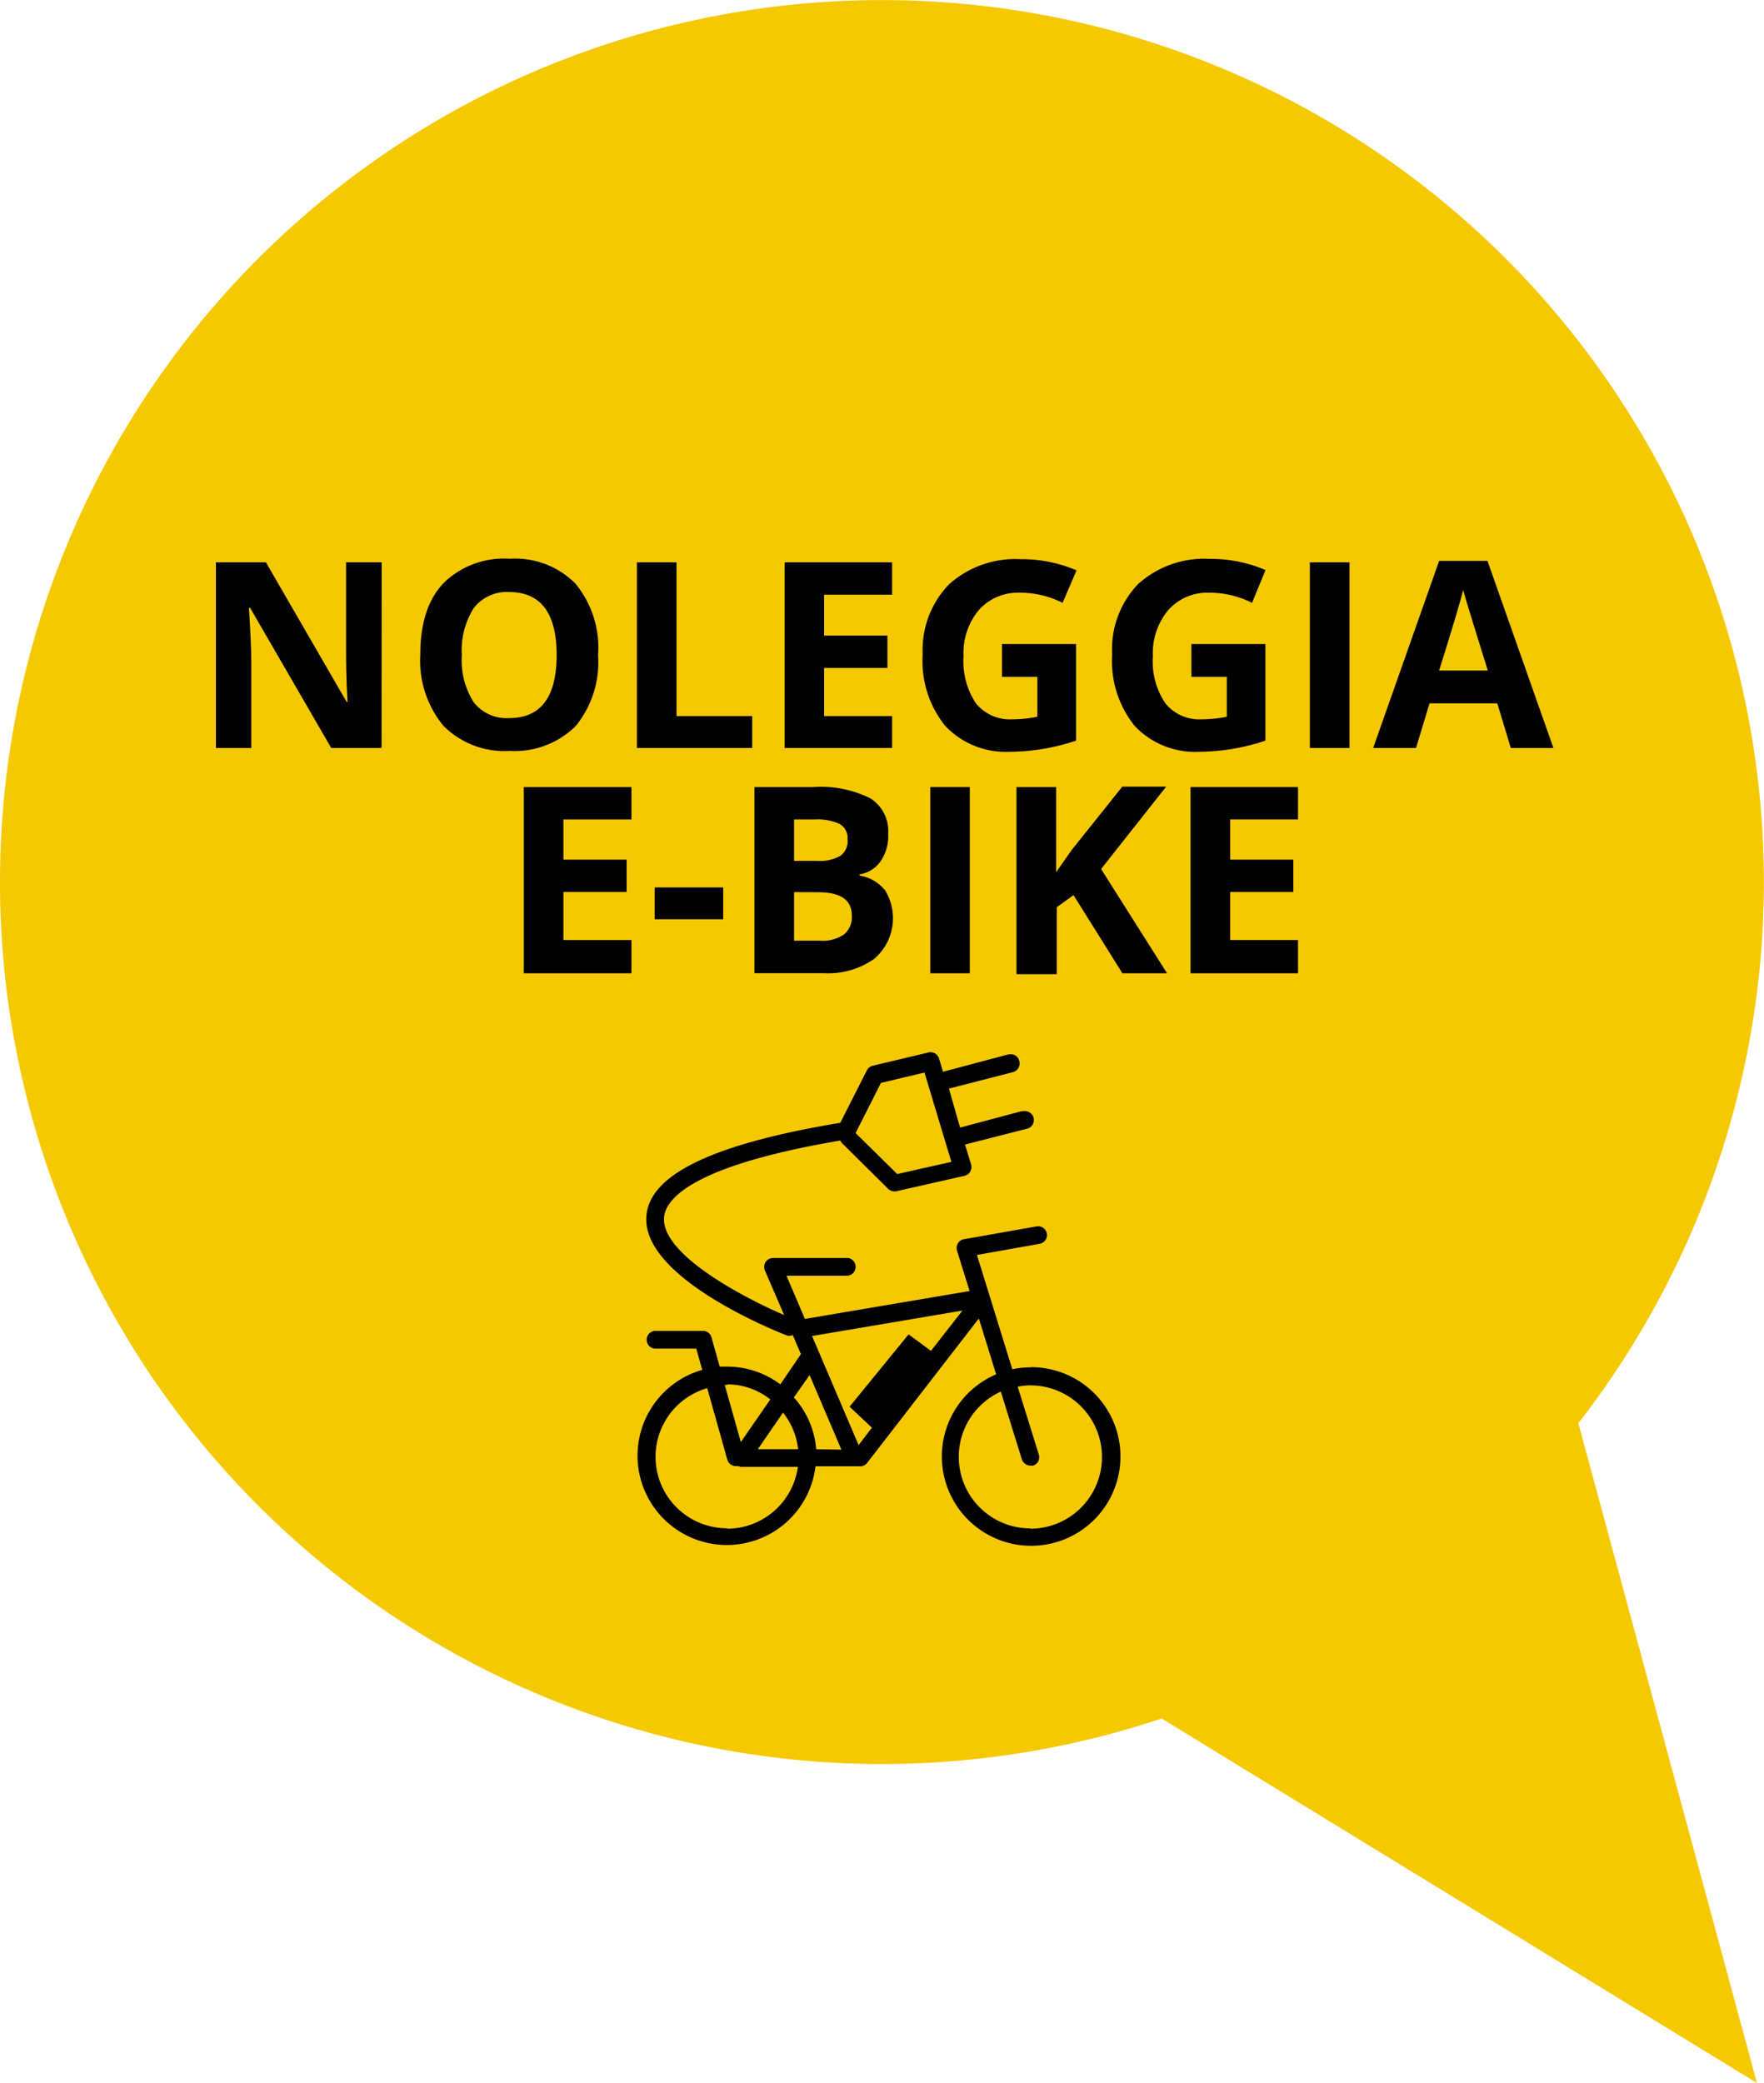 <svg xmlns="http://www.w3.org/2000/svg" viewBox="0 0 158.01 186.58"><defs><style>.cls-1{fill:#f5c902;}.cls-2{fill:#010101;}</style></defs><g id="Livello_2" data-name="Livello 2"><g id="fumettooverlayita"><g id="Livello_2-2" data-name="Livello 2"><g id="Livello_1-2" data-name="Livello 1-2"><path class="cls-1" d="M141.38,127.48a79,79,0,1,0-37.33,26.45l53.33,32.65Z"/><path class="cls-2" d="M34.18,67H29.67L22.4,54.44h-.1c.14,2.23.21,3.81.21,4.77V67H19.34V50.37h4.48l7.23,12.5h.08C31,60.7,31,59.17,31,58.27v-7.9h3.19Z"/><path class="cls-2" d="M53.57,58.69a9,9,0,0,1-2,6.34,7.74,7.74,0,0,1-5.91,2.23A7.69,7.69,0,0,1,39.71,65a9.15,9.15,0,0,1-2.06-6.39q0-4.17,2.06-6.36a7.69,7.69,0,0,1,5.92-2.2,7.61,7.61,0,0,1,5.9,2.21A9,9,0,0,1,53.57,58.69Zm-12.2,0a7,7,0,0,0,1.06,4.21,3.73,3.73,0,0,0,3.18,1.42q4.24,0,4.25-5.63c0-3.76-1.4-5.64-4.23-5.66a3.74,3.74,0,0,0-3.19,1.43A7.08,7.08,0,0,0,41.37,58.69Z"/><path class="cls-2" d="M57.05,67V50.37H60.6V64.14h6.78V67Z"/><path class="cls-2" d="M79.91,67H70.28V50.37h9.63v2.9H73.82v3.66h5.67v2.9H73.82v4.31h6.09Z"/><path class="cls-2" d="M89.75,57.69h6.64v8.65a19.07,19.07,0,0,1-6,1A7.44,7.44,0,0,1,84.65,65a9.24,9.24,0,0,1-2-6.38A8.44,8.44,0,0,1,85,52.35a8.86,8.86,0,0,1,6.43-2.26,12.27,12.27,0,0,1,5,1L95.18,54a8.39,8.39,0,0,0-3.81-.91,4.69,4.69,0,0,0-3.68,1.54,6,6,0,0,0-1.38,4.14A6.8,6.8,0,0,0,87.42,63a3.91,3.91,0,0,0,3.25,1.43,11.3,11.3,0,0,0,2.25-.23V60.63H89.75Z"/><path class="cls-2" d="M106.72,57.69h6.63v8.65a19.07,19.07,0,0,1-6,1A7.41,7.41,0,0,1,101.62,65a9.27,9.27,0,0,1-2-6.38,8.44,8.44,0,0,1,2.32-6.3,8.83,8.83,0,0,1,6.42-2.26,12.44,12.44,0,0,1,5,1L112.15,54a8.39,8.39,0,0,0-3.81-.91,4.69,4.69,0,0,0-3.68,1.54,6,6,0,0,0-1.39,4.14A6.7,6.7,0,0,0,104.39,63a3.9,3.9,0,0,0,3.24,1.43,11.4,11.4,0,0,0,2.26-.23V60.63h-3.17Z"/><path class="cls-2" d="M117.33,67V50.37h3.55V67Z"/><path class="cls-2" d="M135.33,67l-1.21-4h-6.07l-1.21,4H123l5.91-16.76h4.33L139.15,67Zm-2.06-6.94c-1.12-3.6-1.75-5.63-1.89-6.11s-.25-.84-.31-1.11q-.36,1.46-2.16,7.22Z"/><path class="cls-2" d="M56.56,87.18H46.92V70.5h9.64v2.9H50.47V77h5.66v2.9H50.47v4.3h6.09Z"/><path class="cls-2" d="M58.64,82.34V79.49h6.14v2.85Z"/><path class="cls-2" d="M67.58,70.5h5.21a10,10,0,0,1,5.16,1,3.48,3.48,0,0,1,1.61,3.21,3.93,3.93,0,0,1-.7,2.46A2.82,2.82,0,0,1,77,78.32v.11a3.65,3.65,0,0,1,2.29,1.33,4.78,4.78,0,0,1-1,6.14,7.17,7.17,0,0,1-4.49,1.27H67.58Zm3.55,6.61h2.06a3.77,3.77,0,0,0,2.09-.45,1.63,1.63,0,0,0,.64-1.47,1.45,1.45,0,0,0-.7-1.38,4.62,4.62,0,0,0-2.17-.41H71.13Zm0,2.8v4.35h2.31a3.41,3.41,0,0,0,2.16-.56A2,2,0,0,0,76.3,82c0-1.38-1-2.08-3-2.08Z"/><path class="cls-2" d="M83.33,87.18V70.5h3.54V87.18Z"/><path class="cls-2" d="M104.54,87.18h-4l-4.38-7-1.5,1.08v6H91.05V70.5H94.6v7.63l1.4-2,4.53-5.67h3.93l-5.83,7.38Z"/><path class="cls-2" d="M116.27,87.18h-9.63V70.5h9.63v2.9h-6.08V77h5.66v2.9h-5.66v4.3h6.08Z"/></g><g id="bicifumetto"><path class="cls-2" d="M92.29,122.48a7.28,7.28,0,0,0-1.61.17l-3.17-10.24,5.62-1a.79.79,0,1,0-.28-1.56L86.34,111a.76.76,0,0,0-.53.36.86.86,0,0,0-.09.65l1.13,3.63-14.75,2.5-1.65-3.87h5.48a.81.81,0,0,0,.71-.89.79.79,0,0,0-.71-.7H69.24a.81.81,0,0,0-.66.36.83.83,0,0,0-.07.75l1.73,4c-3.64-1.56-11.1-5.47-10.75-8.8.17-1.59,2.46-4.57,15.78-6.83a1,1,0,0,0,.19.27l4.1,4.06a.82.82,0,0,0,.74.21l6.1-1.38a.77.77,0,0,0,.51-.38.82.82,0,0,0,.08-.63l-.55-1.79,5.48-1.4a.8.8,0,1,0-.23-1.59l-.17,0L86,101l-1-3.49,5.71-1.47a.8.8,0,0,0,.59-1s0,0,0,0a.77.77,0,0,0-.93-.59l-.07,0L84.47,96l-.36-1.19a.79.79,0,0,0-.94-.54l-5,1.19a.79.79,0,0,0-.52.41l-2.38,4.7c-11.3,1.88-17,4.58-17.36,8.26-.58,5.49,11.26,10.28,12.62,10.81a.71.71,0,0,0,.29,0,.6.6,0,0,0,.19-.06l.73,1.71L69.9,124a7.92,7.92,0,0,0-4.76-1.59h-.67l-.74-2.62a.77.77,0,0,0-.76-.58H58.63a.8.8,0,0,0-.7.88.81.81,0,0,0,.7.71h3.74l.53,1.9a8,8,0,1,0,10.15,8.64h4a.79.79,0,0,0,.63-.31l10-12.93,1.55,5a8,8,0,1,0,3.12-.64M78.91,97l3.9-.93,2.41,8-4.85,1.09-3.73-3.67ZM65.14,124A6.23,6.23,0,0,1,69,125.35l-2.64,3.82-1.44-5.12h.23m0,12.84a6.4,6.4,0,0,1-1.8-12.55l1.8,6.41a.79.79,0,0,0,.76.57h.22a1.09,1.09,0,0,0,.24.07h5.1a6.41,6.41,0,0,1-6.33,5.54m2.74-7.12,2.26-3.28a6.36,6.36,0,0,1,1.35,3.28Zm5.23,0a7.84,7.84,0,0,0-2-4.64l1.41-2,2.85,6.68ZM83.39,121l-2-1.48L76.1,126l2,1.88-1.19,1.56-4.17-9.77,13.47-2.28Zm8.9,15.9a6.41,6.41,0,0,1-2.64-12.25l1.88,6.06a.83.83,0,0,0,.76.57h.24a.79.79,0,0,0,.52-1l-1.89-6.07a5.43,5.43,0,0,1,1.13-.12,6.42,6.42,0,1,1,0,12.84h0"/></g></g></g></g></svg>